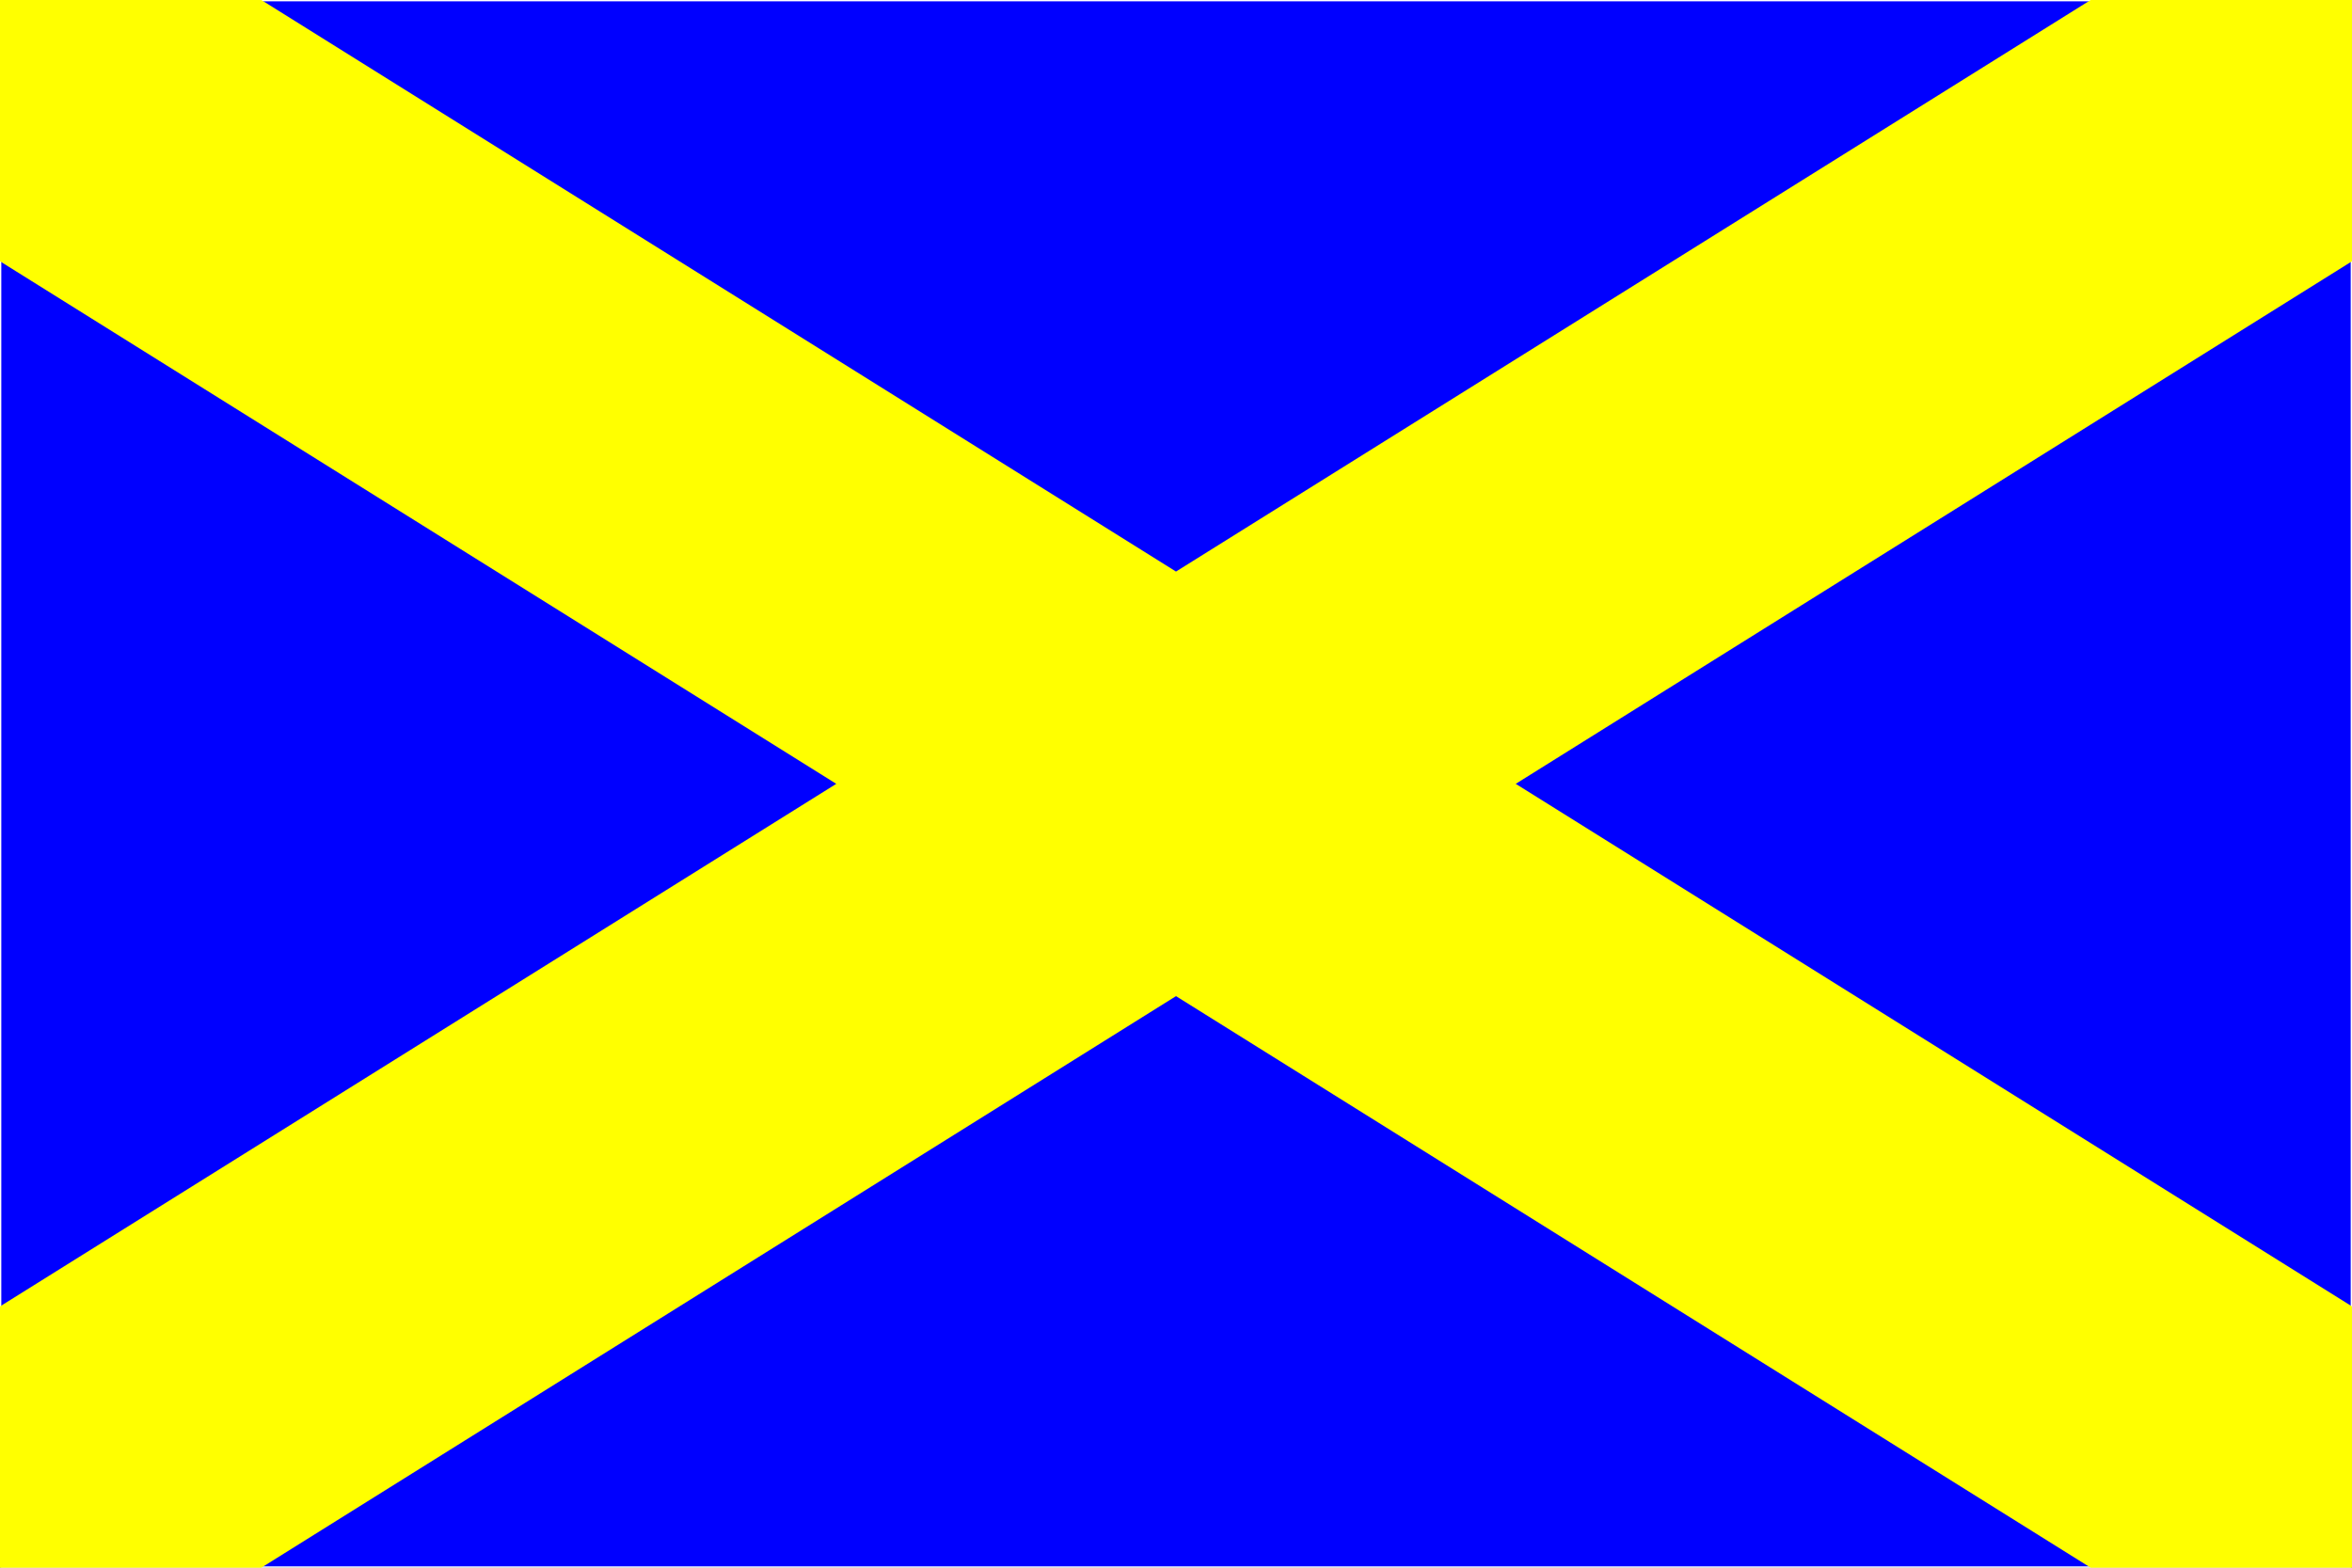 <?xml version="1.0" encoding="UTF-8" standalone="no"?>
<svg
   xmlns:dc="http://purl.org/dc/elements/1.1/"
   xmlns:cc="http://creativecommons.org/ns#"
   xmlns:rdf="http://www.w3.org/1999/02/22-rdf-syntax-ns#"
   xmlns:svg="http://www.w3.org/2000/svg"
   xmlns="http://www.w3.org/2000/svg"
   xmlns:sodipodi="http://sodipodi.sourceforge.net/DTD/sodipodi-0.dtd"
   xmlns:inkscape="http://www.inkscape.org/namespaces/inkscape"
   fill="none"
   viewBox="0 0 1800 1200"
   id="svg2985"
   version="1.1"
   inkscape:version="0.48.2 r9819"
   width="100%"
   height="100%"
   sodipodi:docname="Flag_of_Mijnsheerenland.svg">
  <rect x="0" y="0" width="1800" height="1200" fill="#808080" stroke="none"/>
  <defs
     id="defs3065" />
  <sodipodi:namedview
     pagecolor="#ffffff"
     bordercolor="#666666"
     borderopacity="1"
     objecttolerance="10"
     gridtolerance="10"
     guidetolerance="10"
     inkscape:pageopacity="0"
     inkscape:pageshadow="2"
     inkscape:window-width="1282"
     inkscape:window-height="893"
     id="namedview3063"
     showgrid="false"
     inkscape:zoom="0.5"
     inkscape:cx="875.10231"
     inkscape:cy="582.37143"
     inkscape:window-x="309"
     inkscape:window-y="106"
     inkscape:window-maximized="0"
     inkscape:current-layer="svg2985" />
  <g
     id="g3111">
    <rect
       ry="0.934"
       y="0.498"
       x="0.498"
       height="1199.004"
       width="1799.004"
       id="rect3109"
       style="fill:#0000ff;fill-opacity:1;stroke:#ffffff;stroke-width:0.996;stroke-miterlimit:4;stroke-opacity:1;stroke-dasharray:none" />
    <path
       style="fill:#ffff00"
       id="path2989"
       fill-rule="evenodd"
       fill="#CE1126"
       clip-rule="evenodd"
       d="M50 0H0V50L160 150L0 250V300H50L225 190.625L400 300H450V250L290 150L450 50V0H400L225 109.375L50 0Z"
       transform="scale(4)" />
  </g>
</svg>
